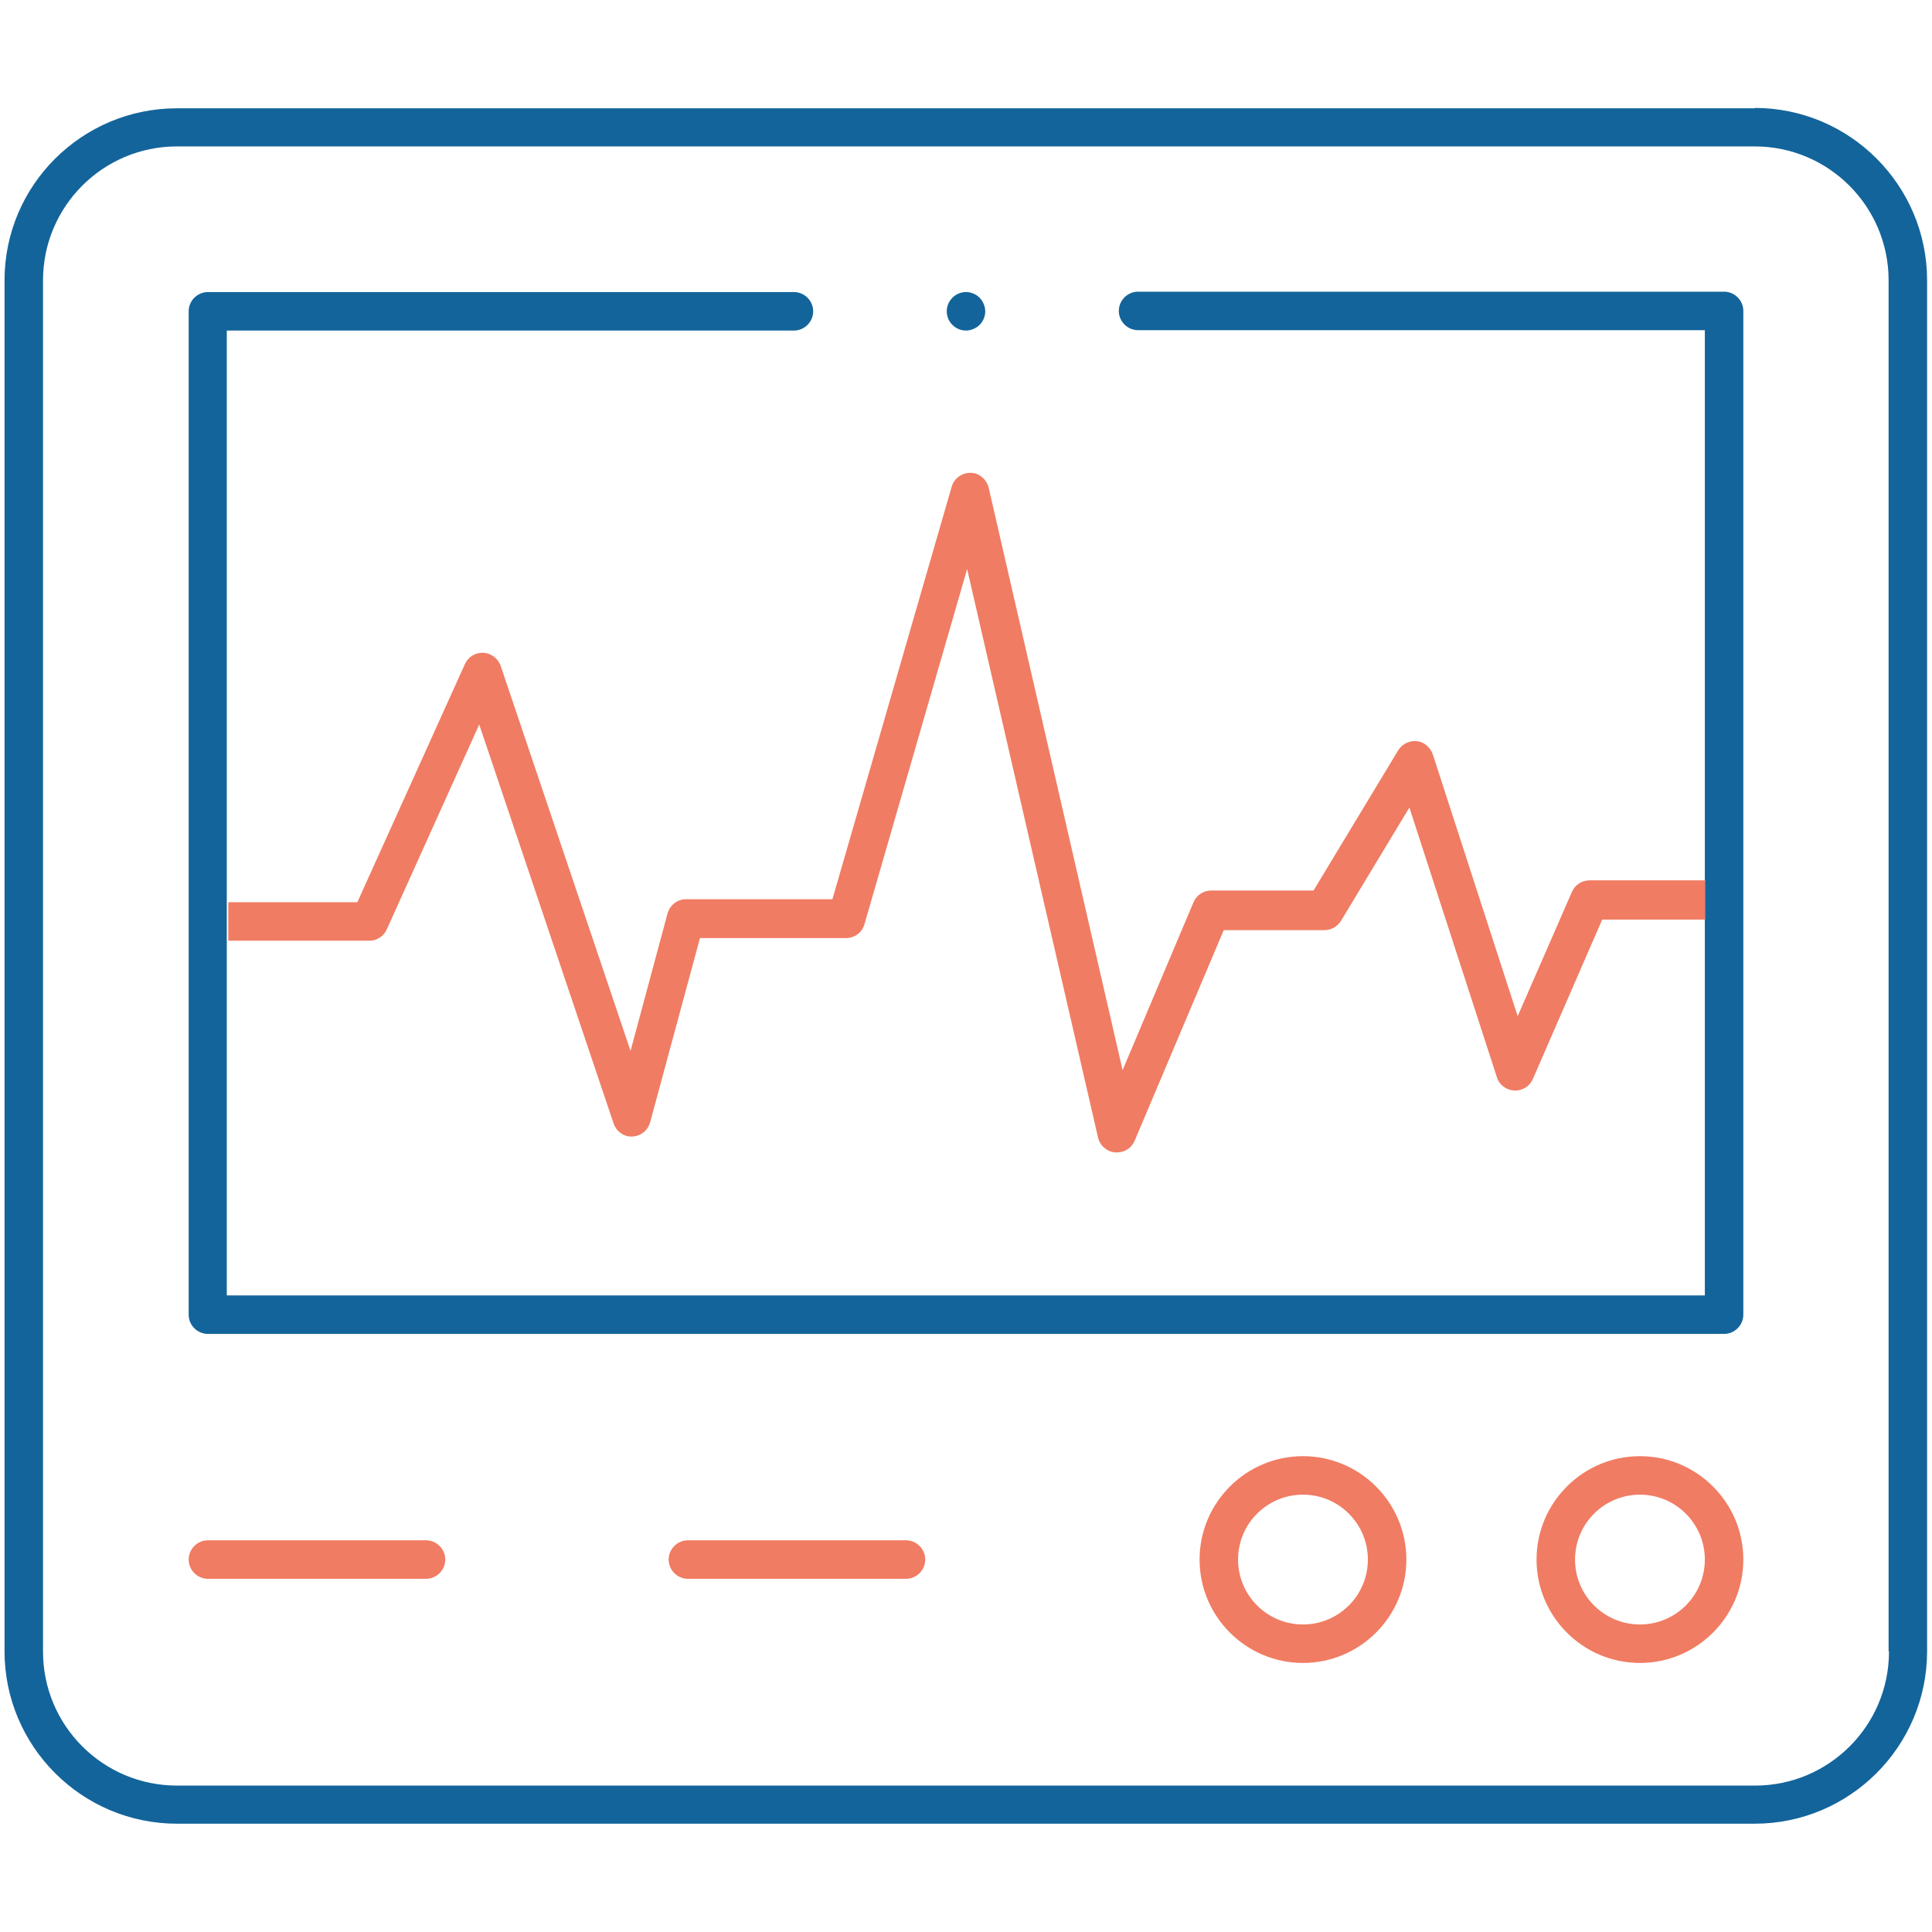<svg xmlns="http://www.w3.org/2000/svg" id="Layer_1" data-name="Layer 1" viewBox="0 0 512 512"><defs><style>      .cls-1 {        fill: #13649b;      }      .cls-1, .cls-2 {        stroke-width: 0px;      }      .cls-2 {        fill: #f07c63;      }    </style></defs><path class="cls-1" d="M465.1,28.7H46.9C21.7,28.7,1.2,49.1,1.2,74.3v363.3c0,25.2,20.5,45.7,45.7,45.7h418.1c25.2,0,45.7-20.5,45.7-45.7V74.3c0-25.2-20.5-45.7-45.7-45.7ZM500.6,437.7c0,19.6-15.9,35.5-35.5,35.5H46.9c-19.6,0-35.5-15.9-35.5-35.5V74.3c0-19.6,15.9-35.5,35.5-35.5h418.1c19.6,0,35.5,15.9,35.5,35.5v363.3Z"></path><path class="cls-2" d="M345.3,385.9c-15.1,0-27.4,12.3-27.4,27.4s12.3,27.4,27.4,27.4,27.4-12.3,27.4-27.4-12.3-27.4-27.4-27.4ZM345.3,430.5c-9.5,0-17.2-7.7-17.2-17.2s7.7-17.2,17.2-17.2,17.2,7.7,17.2,17.2-7.7,17.2-17.2,17.2Z"></path><path class="cls-2" d="M434.6,385.9c-15.1,0-27.4,12.3-27.4,27.4s12.3,27.4,27.4,27.4,27.4-12.3,27.4-27.4-12.3-27.4-27.4-27.4ZM434.6,430.5c-9.5,0-17.2-7.7-17.2-17.2s7.7-17.2,17.2-17.2,17.2,7.7,17.2,17.2-7.7,17.2-17.2,17.2Z"></path><path class="cls-2" d="M118,413.3c0,2.8-2.3,5.1-5.1,5.1h-57.8c-2.8,0-5.1-2.3-5.1-5.1s2.3-5.1,5.1-5.1h57.8c2.8,0,5.1,2.3,5.1,5.1Z"></path><path class="cls-2" d="M245.2,413.3c0,2.8-2.3,5.1-5.1,5.1h-57.8c-2.8,0-5.1-2.3-5.1-5.1s2.3-5.1,5.1-5.1h57.8c2.8,0,5.1,2.3,5.1,5.1Z"></path><path class="cls-1" d="M462,82.5v265.9c0,2.8-2.3,5.1-5.1,5.1H55.1c-2.8,0-5.1-2.3-5.1-5.1V82.5c0-2.8,2.3-5.1,5.1-5.1h155.3c2.8,0,5.1,2.3,5.1,5.1s-2.3,5.1-5.1,5.1H60.1v255.7h391.7V87.5h-150.2c-2.8,0-5.1-2.3-5.1-5.1s2.3-5.1,5.1-5.1h155.3c2.8,0,5.1,2.3,5.1,5.1Z"></path><path class="cls-1" d="M261.1,82.5c0,1.3-.5,2.6-1.5,3.6-.9.9-2.3,1.5-3.6,1.5s-2.6-.5-3.6-1.5-1.5-2.3-1.5-3.6.5-2.6,1.5-3.6,2.3-1.5,3.6-1.5,2.6.5,3.6,1.5c.9.9,1.5,2.3,1.5,3.6Z"></path><path class="cls-2" d="M451.9,233.5v10.2h-27.3l-18.4,42.3c-.8,1.8-2.6,3-4.6,3h-.3c-2.1-.1-4-1.5-4.6-3.5l-23.2-71.5-18.1,30c-.9,1.5-2.6,2.5-4.4,2.5h-26.7l-23.6,55.8c-.8,1.9-2.6,3.1-4.7,3.1s-.3,0-.5,0c-2.2-.2-4-1.8-4.5-3.9l-34.7-150.7-27.2,94.1c-.6,2.2-2.6,3.7-4.9,3.7h-38.7l-13.2,48.8c-.6,2.2-2.5,3.7-4.8,3.8h-.2c-2.1,0-4-1.4-4.7-3.5l-35.6-105.7-24.5,54.3c-.8,1.8-2.6,3-4.6,3h-37.4v-10.2h34.2l28.5-63.1c.8-1.8,2.6-3,4.6-3s.2,0,.3,0c2.1.1,3.9,1.5,4.6,3.5l34.4,102,9.8-36.4c.6-2.2,2.6-3.8,4.9-3.8h38.8l31.6-109.3c.6-2.2,2.7-3.7,4.9-3.7h.1c2.3,0,4.2,1.7,4.8,3.9l35.5,154.4,18.8-44.5c.8-1.9,2.6-3.1,4.7-3.1h27.1l22.4-37.1c.9-1.5,2.6-2.5,4.3-2.5s.4,0,.6,0c2,.2,3.6,1.6,4.3,3.5l22.5,69.4,14.4-33c.8-1.8,2.6-3,4.7-3h30.7Z"></path></svg>